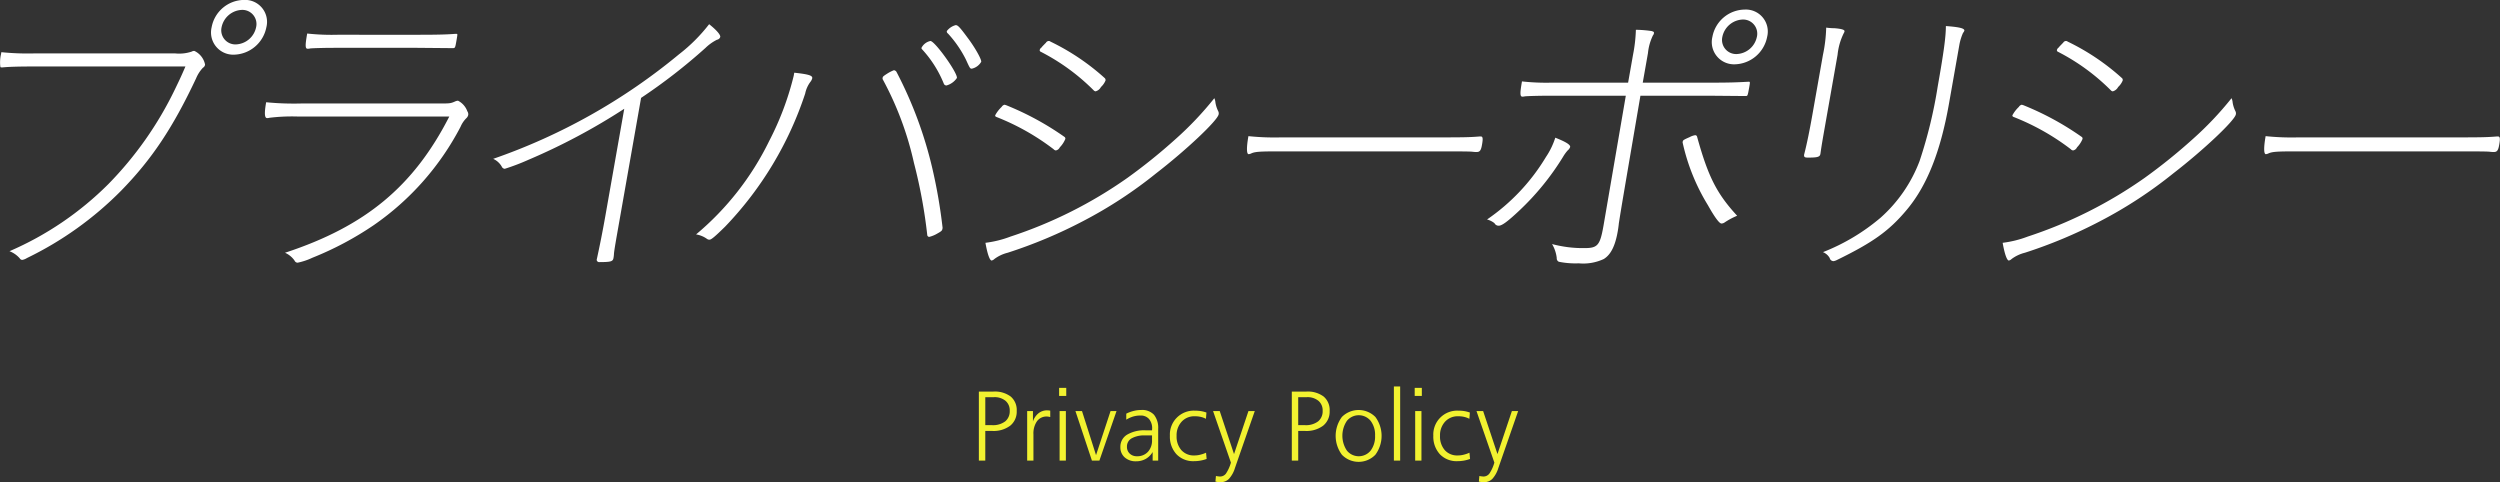 <svg id="page_header_text" xmlns="http://www.w3.org/2000/svg" width="401.969" height="77.53" viewBox="0 0 401.969 77.53">
  <rect x="0" y="0" width="401.969" height="77.53" fill="#333333" stroke="none"/>
  <defs>
    <style>
      .cls-1 {
        fill: #fff;
      }

      .cls-1, .cls-2 {
        fill-rule: evenodd;
      }

      .cls-2 {
        fill: #f2f230;
      }
    </style>
  </defs>
  <path id="プライバシーポリシー" class="cls-1" d="M541.921,2012.33a3.53,3.53,0,0,0-3.625-4.4,5.358,5.358,0,0,0-5.176,4.4,3.573,3.573,0,0,0,3.624,4.4A5.444,5.444,0,0,0,541.921,2012.33Zm-1.651,0a3.456,3.456,0,0,1-3.235,2.75,2.271,2.271,0,0,1-2.315-2.75,3.48,3.48,0,0,1,3.294-2.8A2.272,2.272,0,0,1,540.27,2012.33Zm-11.361,6.3c-0.768,1.8-1.15,2.55-1.7,3.7a57.243,57.243,0,0,1-10.682,15.2,51.22,51.22,0,0,1-15.906,10.8,4.169,4.169,0,0,1,1.648,1.15,0.482,0.482,0,0,0,.406.25,2.073,2.073,0,0,0,.752-0.3,54.886,54.886,0,0,0,15.165-10.85c4.882-5,8.273-10.05,12.035-18.05a5.569,5.569,0,0,1,1.1-1.7,0.684,0.684,0,0,0,.339-0.5,3.088,3.088,0,0,0-1.712-2.2,0.676,0.676,0,0,0-.418.1,6.306,6.306,0,0,1-2.653.3H504.527a42.057,42.057,0,0,1-5.215-.2c-0.026.15-.044,0.25-0.061,0.35a5.656,5.656,0,0,0-.1,2c0.032,0.1.082,0.1,0.332,0.1,0.918-.1,2.627-0.15,4.827-0.15h24.6Zm24.443-5.1a36.63,36.63,0,0,1-4.865-.2c-0.335,1.9-.332,2.45.068,2.45a1.5,1.5,0,0,0,.409-0.05c0.459-.05,2.417-0.1,4.018-0.1h13.15l5.692,0.05c0.45,0,.45,0,0.653-1.15s0.2-1.15,0-1.15h-0.15c-1.218.1-2.777,0.15-5.827,0.15H553.352Zm-5.849,11.05a45.563,45.563,0,0,1-5.615-.2c-0.318,1.8-.25,2.55.15,2.55a1.205,1.205,0,0,0,.359-0.05,29.957,29.957,0,0,1,4.685-.2h24.252c-5.726,11.2-13.464,17.65-26.415,21.9a3.674,3.674,0,0,1,1.53,1.25,0.56,0.56,0,0,0,.488.35,10.36,10.36,0,0,0,2.391-.8,51.544,51.544,0,0,0,9.877-5.25,43.866,43.866,0,0,0,13.938-15.8,4.32,4.32,0,0,1,.947-1.4,0.981,0.981,0,0,0,.288-0.5,0.833,0.833,0,0,0-.144-0.6,3.078,3.078,0,0,0-1.5-1.7,1.33,1.33,0,0,0-.418.1c-0.762.35-.912,0.35-2.662,0.35H547.5Zm54.669-.9a90.506,90.506,0,0,0,10.371-8.05,7.326,7.326,0,0,1,1.829-1.3,0.657,0.657,0,0,0,.53-0.45c0.061-.35-0.648-1.15-1.789-2.05a26.673,26.673,0,0,1-4.856,4.85,96.11,96.11,0,0,1-29.865,16.8,3.02,3.02,0,0,1,1.38,1.25,0.56,0.56,0,0,0,.488.35,35.252,35.252,0,0,0,3.806-1.45,100.132,100.132,0,0,0,15.4-8.2l-3.051,17.3c-0.424,2.4-.862,4.6-1.385,7a0.412,0.412,0,0,0,.488.35c1.8,0,2.118-.1,2.215-0.65a4.855,4.855,0,0,0,.082-0.75c0.074-.7.294-1.95,1-5.95Zm49.162-10.75a0.38,0.38,0,0,0,.18.4,18.124,18.124,0,0,1,2.868,4.15c0.685,1.5.685,1.5,0.985,1.5a2.331,2.331,0,0,0,1.494-1.1c0.071-.4-1.035-2.35-2.171-3.85-1.291-1.75-1.588-2.05-1.938-2.05A2.634,2.634,0,0,0,651.334,2012.93Zm-0.682,31.65a83.592,83.592,0,0,0-1.6-9.35,65.464,65.464,0,0,0-5.823-15.75,0.557,0.557,0,0,0-.406-0.25,6.283,6.283,0,0,0-1.156.6c-0.62.4-.629,0.45-0.664,0.65a0.457,0.457,0,0,0,.015.2,51.545,51.545,0,0,1,5.027,13.45,82.031,82.031,0,0,1,2.146,11.65,0.345,0.345,0,0,0,.306.25,4.7,4.7,0,0,0,1.238-.5c0.721-.4.838-0.5,0.891-0.8ZM626.8,2019.63c-0.035.2-.071,0.4-0.088,0.5a46.805,46.805,0,0,1-3.953,10.5,45.6,45.6,0,0,1-11.746,15,4.127,4.127,0,0,1,1.727.7,0.688,0.688,0,0,0,.423.15c0.3,0,.888-0.5,2.521-2.1a56.29,56.29,0,0,0,12.875-21.4,4.7,4.7,0,0,1,.894-1.95,1.562,1.562,0,0,0,.238-0.5C629.772,2020.08,629.107,2019.88,626.8,2019.63Zm20.457-4a0.279,0.279,0,0,0,.106.25,18.264,18.264,0,0,1,3.48,5.5,0.445,0.445,0,0,0,.447.3,3,3,0,0,0,1.662-1.2c0.141-.8-3.51-5.9-4.251-5.95A2.09,2.09,0,0,0,647.258,2015.63Zm29.5,4.9a36.855,36.855,0,0,0-8.76-5.9,0.43,0.43,0,0,0-.283-0.1,0.543,0.543,0,0,0-.453.3,2.514,2.514,0,0,0-.3.3c-0.118.1-.186,0.2-0.3,0.3a0.439,0.439,0,0,1-.186.2,0.811,0.811,0,0,0-.211.35,0.28,0.28,0,0,0,.105.25,33.7,33.7,0,0,1,8.64,6.3,0.7,0.7,0,0,0,.232.1,1.39,1.39,0,0,0,.874-0.7,2.969,2.969,0,0,0,.735-1.05A0.469,0.469,0,0,0,676.758,2020.53Zm17.586,3.2a52.933,52.933,0,0,1-6.264,6.6,89.7,89.7,0,0,1-7.694,6.2,70.972,70.972,0,0,1-18.818,9.45,17.125,17.125,0,0,1-4.027,1c0.324,1.85.7,2.85,1,2.85a0.91,0.91,0,0,0,.444-0.25,5.975,5.975,0,0,1,2.126-1,76.761,76.761,0,0,0,12.15-5.1,70.384,70.384,0,0,0,11.7-7.65c4.8-3.7,9.9-8.5,10.076-9.5a0.766,0.766,0,0,0-.062-0.5,4.783,4.783,0,0,1-.453-1.4A2.034,2.034,0,0,0,694.344,2023.73Zm-24.054,6.25a46.2,46.2,0,0,0-9.351-5.1,1.768,1.768,0,0,0-.332-0.1,0.75,0.75,0,0,0-.462.35,5.366,5.366,0,0,0-1.038,1.35,0.244,0.244,0,0,0,.156.25,37.926,37.926,0,0,1,9.233,5.2,0.585,0.585,0,0,0,.365.2,0.873,0.873,0,0,0,.638-0.5,4.248,4.248,0,0,0,.889-1.35A0.365,0.365,0,0,0,670.29,2029.98Zm34.8,0.05a40.43,40.43,0,0,1-5.265-.2c-0.317,1.8-.311,2.9.039,2.9a1.334,1.334,0,0,0,.476-0.15c0.594-.25,1.453-0.3,4.153-0.3h24.252c4.7,0,6.4,0,7.041.05a4.48,4.48,0,0,0,.742.05c0.5,0,.694-0.25.852-1.15,0.186-1.05.139-1.35-.211-1.35h-0.15c-1.777.15-2.977,0.15-7.777,0.15H705.091Zm78.136-16.15a3.53,3.53,0,0,0-3.624-4.4,5.359,5.359,0,0,0-5.177,4.4,3.573,3.573,0,0,0,3.625,4.4A5.442,5.442,0,0,0,783.227,2013.88Zm-1.65,0a3.458,3.458,0,0,1-3.236,2.75,2.271,2.271,0,0,1-2.315-2.75,3.48,3.48,0,0,1,3.294-2.8A2.273,2.273,0,0,1,781.577,2013.88Zm-18.348,7.35,0.838-4.75a8.479,8.479,0,0,1,.8-2.85,0.639,0.639,0,0,0,.162-0.35c0.035-.2-0.056-0.25-0.389-0.35a18.755,18.755,0,0,0-2.515-.2,24.132,24.132,0,0,1-.455,4l-0.794,4.5h-12.3a35.354,35.354,0,0,1-4.765-.2c-0.335,1.9-.332,2.45.068,2.45a1.706,1.706,0,0,0,.409-0.05c0.459-.05,2.418-0.1,4.018-0.1h12.2l-3.587,20.9c-0.556,3.15-.935,3.6-3.035,3.6a19.079,19.079,0,0,1-5.236-.65,5.681,5.681,0,0,1,.754,2.25,0.591,0.591,0,0,0,.344.6,13.608,13.608,0,0,0,3.206.25,7.75,7.75,0,0,0,4.023-.7c1.124-.7,1.821-2.1,2.227-4.4,0.044-.25.123-0.7,0.188-1.35,0.408-2.6.408-2.6,3.466-20.5h11.1l5.792,0.05c0.35,0,.35,0,0.6-1.4,0.15-.85.159-0.9-0.091-0.9-1.768.1-3.127,0.15-5.927,0.15h-11.1Zm15.177,21.4c-3.316-3.6-4.681-6.35-6.452-12.75a0.308,0.308,0,0,0-.315-0.2,2.7,2.7,0,0,0-.853.3c-0.92.4-1.088,0.5-1.123,0.7l-0.027.15a32.542,32.542,0,0,0,4.069,10.1c1.065,1.9,1.83,2.95,2.18,2.95a0.932,0.932,0,0,0,.476-0.15A11.371,11.371,0,0,1,778.406,2042.63Zm-29.239-12.55a12.066,12.066,0,0,1-1.5,3.1,32.369,32.369,0,0,1-9.474,10.05,3.221,3.221,0,0,1,1.2.6,0.737,0.737,0,0,0,.679.4c0.5,0,1.356-.6,3.274-2.4a41.889,41.889,0,0,0,7.085-8.7,6.417,6.417,0,0,1,.726-1,1.253,1.253,0,0,0,.4-0.55C751.615,2031.23,750.944,2030.78,749.167,2030.08Zm64.983-15a8.4,8.4,0,0,1,.576-1.85,1.065,1.065,0,0,0,.212-0.35c0.07-.4-0.895-0.6-2.968-0.75-0.009,1.75-.323,4.1-1.32,9.75a74.383,74.383,0,0,1-2.908,11.95,23.133,23.133,0,0,1-6.255,9.1,32.784,32.784,0,0,1-9.28,5.55,2.177,2.177,0,0,1,1.083.95,0.637,0.637,0,0,0,.612.5,1.708,1.708,0,0,0,.476-0.15c5.853-2.85,8.43-4.7,11.212-8,3.279-3.85,5.5-9.35,6.875-17.15Zm-23.636,11.25c-0.432,2.45-.888,4.75-1.347,6.5-0.011.35,0.071,0.45,0.621,0.45,1.55,0,1.918-.1,2.006-0.6,0.223-1.55.259-1.75,1.07-6.35l1.693-9.6a10.073,10.073,0,0,1,1.018-3.5,0.526,0.526,0,0,0,.094-0.25c0.044-.25-0.43-0.4-1.562-0.5a10.871,10.871,0,0,1-1.382-.1,23.964,23.964,0,0,1-.526,4.4Zm49.8-5.8a36.855,36.855,0,0,0-8.76-5.9,0.43,0.43,0,0,0-.283-0.1,0.543,0.543,0,0,0-.453.3,2.514,2.514,0,0,0-.3.3c-0.118.1-.186,0.2-0.3,0.3a0.439,0.439,0,0,1-.186.2,0.811,0.811,0,0,0-.211.35,0.28,0.28,0,0,0,.1.25,33.7,33.7,0,0,1,8.64,6.3,0.7,0.7,0,0,0,.232.1,1.39,1.39,0,0,0,.874-0.7,2.969,2.969,0,0,0,.735-1.05A0.469,0.469,0,0,0,840.318,2020.53Zm17.586,3.2a52.933,52.933,0,0,1-6.264,6.6,89.7,89.7,0,0,1-7.694,6.2,70.972,70.972,0,0,1-18.818,9.45,17.125,17.125,0,0,1-4.027,1c0.324,1.85.7,2.85,1,2.85a0.91,0.91,0,0,0,.444-0.25,5.975,5.975,0,0,1,2.126-1,76.761,76.761,0,0,0,12.15-5.1,70.384,70.384,0,0,0,11.7-7.65c4.8-3.7,9.9-8.5,10.076-9.5a0.76,0.76,0,0,0-.062-0.5,4.783,4.783,0,0,1-.453-1.4A2.034,2.034,0,0,0,857.9,2023.73Zm-24.054,6.25a46.2,46.2,0,0,0-9.351-5.1,1.768,1.768,0,0,0-.332-0.1,0.75,0.75,0,0,0-.462.35,5.366,5.366,0,0,0-1.038,1.35,0.245,0.245,0,0,0,.156.25,37.926,37.926,0,0,1,9.233,5.2,0.585,0.585,0,0,0,.365.2,0.873,0.873,0,0,0,.638-0.5,4.235,4.235,0,0,0,.888-1.35A0.361,0.361,0,0,0,833.85,2029.98Zm34.8,0.05a40.43,40.43,0,0,1-5.265-.2c-0.317,1.8-.311,2.9.039,2.9a1.334,1.334,0,0,0,.476-0.15c0.594-.25,1.453-0.3,4.153-0.3h24.252c4.7,0,6.4,0,7.041.05a4.48,4.48,0,0,0,.742.05c0.5,0,.694-0.25.852-1.15,0.186-1.05.139-1.35-.211-1.35h-0.15c-1.777.15-2.977,0.15-7.777,0.15H868.651Z" transform="translate(-499.094 -2007.94)"/>
  <path id="Privacy_Policy" data-name="Privacy Policy" class="cls-2" d="M658.906,2071.8a2.751,2.751,0,0,1,1.867.59,2,2,0,0,1,.672,1.61,2.071,2.071,0,0,1-.738,1.7,3.234,3.234,0,0,1-2.09.6h-1.1v-4.5h1.39Zm-2.422,10.2h1.032v-4.77h1.1a4.464,4.464,0,0,0,2.914-.85,2.88,2.88,0,0,0,1.039-2.36,2.826,2.826,0,0,0-.965-2.32,4.248,4.248,0,0,0-2.8-.8h-2.321V2082Zm11.2-8.07c-0.081,0-.158-0.01-0.231-0.01a2.179,2.179,0,0,0-1.382.47,2.783,2.783,0,0,0-.891,1.32v-1.68h-0.93V2082h1.008v-4.23a3.445,3.445,0,0,1,.57-2.1,1.882,1.882,0,0,1,1.579-.76,2.425,2.425,0,0,1,.246.02c0.091,0.02.194,0.04,0.308,0.06v-1.02C667.858,2073.95,667.766,2073.94,667.685,2073.93Zm1.78,8.07h1.008v-7.97h-1.008V2082Zm-0.078-10.4h1.148v-1.3h-1.148v1.3Zm5.275,10.4h1.2l2.758-7.97h-0.961l-2.336,7.09-2.258-7.09h-1.055Zm9.665-4.05v0.74a2.663,2.663,0,0,1-.66,1.9,2.314,2.314,0,0,1-1.77.71,1.619,1.619,0,0,1-1.16-.43,1.463,1.463,0,0,1-.442-1.11,1.49,1.49,0,0,1,.754-1.34,4.137,4.137,0,0,1,2.16-.47h1.118Zm0.308-3.33a2.607,2.607,0,0,0-2.05-.76,4.98,4.98,0,0,0-1.2.15,5.663,5.663,0,0,0-1.2.44v0.97a4.536,4.536,0,0,1,1.117-.51,4.142,4.142,0,0,1,1.172-.16,1.749,1.749,0,0,1,1.371.56,2.294,2.294,0,0,1,.5,1.56c0,0.03,0,.07-0.007.13s-0.008.1-.008,0.13H683.3a5.4,5.4,0,0,0-3,.71,2.245,2.245,0,0,0-1.062,1.98,2.119,2.119,0,0,0,.691,1.66,2.626,2.626,0,0,0,1.84.63,3.111,3.111,0,0,0,1.535-.38,3.025,3.025,0,0,0,1.121-1.11V2082h0.891v-5.09A3.372,3.372,0,0,0,684.635,2074.62Zm7.552-.58a5.89,5.89,0,0,0-.96-0.07A3.837,3.837,0,0,0,687.2,2078a4.165,4.165,0,0,0,1.059,2.98,3.691,3.691,0,0,0,2.8,1.11,6.112,6.112,0,0,0,1.054-.09,5.466,5.466,0,0,0,.993-0.27l-0.094-1a5.072,5.072,0,0,1-.969.33,3.686,3.686,0,0,1-.922.11,2.648,2.648,0,0,1-2.074-.85,3.315,3.315,0,0,1-.77-2.3,3.221,3.221,0,0,1,.813-2.28,2.736,2.736,0,0,1,2.094-.87,4.261,4.261,0,0,1,.976.1,3.39,3.39,0,0,1,.836.31l0.078-1.01A5.3,5.3,0,0,0,692.187,2074.04Zm4.823,8.28a6.136,6.136,0,0,1-.8,1.77,1.191,1.191,0,0,1-.953.47,4.178,4.178,0,0,1-.617-0.08H694.6l-0.079.89a3.168,3.168,0,0,0,.418.08c0.138,0.01.27,0.02,0.4,0.02a1.862,1.862,0,0,0,1.351-.53,4.528,4.528,0,0,0,.969-1.75l3.188-9.16H699.83l-2.32,6.92-2.3-6.92h-1.07Zm12.211-10.52a2.753,2.753,0,0,1,1.867.59,2,2,0,0,1,.672,1.61,2.071,2.071,0,0,1-.739,1.7,3.234,3.234,0,0,1-2.09.6h-1.1v-4.5h1.391ZM706.8,2082h1.031v-4.77h1.1a4.462,4.462,0,0,0,2.914-.85,2.881,2.881,0,0,0,1.04-2.36,2.829,2.829,0,0,0-.965-2.32,4.252,4.252,0,0,0-2.8-.8H706.8V2082Zm12.67-6.4a3.7,3.7,0,0,1,.718,2.4,3.736,3.736,0,0,1-.718,2.4,2.461,2.461,0,0,1-3.813-.01,4.3,4.3,0,0,1,0-4.78A2.465,2.465,0,0,1,719.469,2075.6Zm-4.614-.62a5.1,5.1,0,0,0,0,6.08,3.743,3.743,0,0,0,5.379,0,5.113,5.113,0,0,0,0-6.08A3.8,3.8,0,0,0,714.855,2074.98Zm8.358,7.02h1.008v-11.92h-1.008V2082Zm3.423,0h1.008v-7.97h-1.008V2082Zm-0.078-10.4h1.148v-1.3h-1.148v1.3Zm7.988,2.44a5.894,5.894,0,0,0-.961-0.07,3.836,3.836,0,0,0-4.031,4.03,4.169,4.169,0,0,0,1.058,2.98,3.693,3.693,0,0,0,2.8,1.11,6.123,6.123,0,0,0,1.055-.09,5.455,5.455,0,0,0,.992-0.27l-0.094-1a5.064,5.064,0,0,1-.968.33,3.692,3.692,0,0,1-.922.11,2.646,2.646,0,0,1-2.074-.85,3.311,3.311,0,0,1-.77-2.3,3.225,3.225,0,0,1,.812-2.28,2.737,2.737,0,0,1,2.094-.87,4.27,4.27,0,0,1,.977.1,3.405,3.405,0,0,1,.836.31l0.078-1.01A5.33,5.33,0,0,0,734.546,2074.04Zm4.822,8.28a6.082,6.082,0,0,1-.805,1.77,1.191,1.191,0,0,1-.953.47,4.194,4.194,0,0,1-.617-0.08h-0.039l-0.078.89a3.168,3.168,0,0,0,.418.08c0.138,0.01.269,0.02,0.394,0.02a1.863,1.863,0,0,0,1.352-.53,4.554,4.554,0,0,0,.969-1.75l3.187-9.16h-1.008l-2.32,6.92-2.305-6.92h-1.07Z" transform="translate(-499.094 -2007.94)"/>
</svg>
